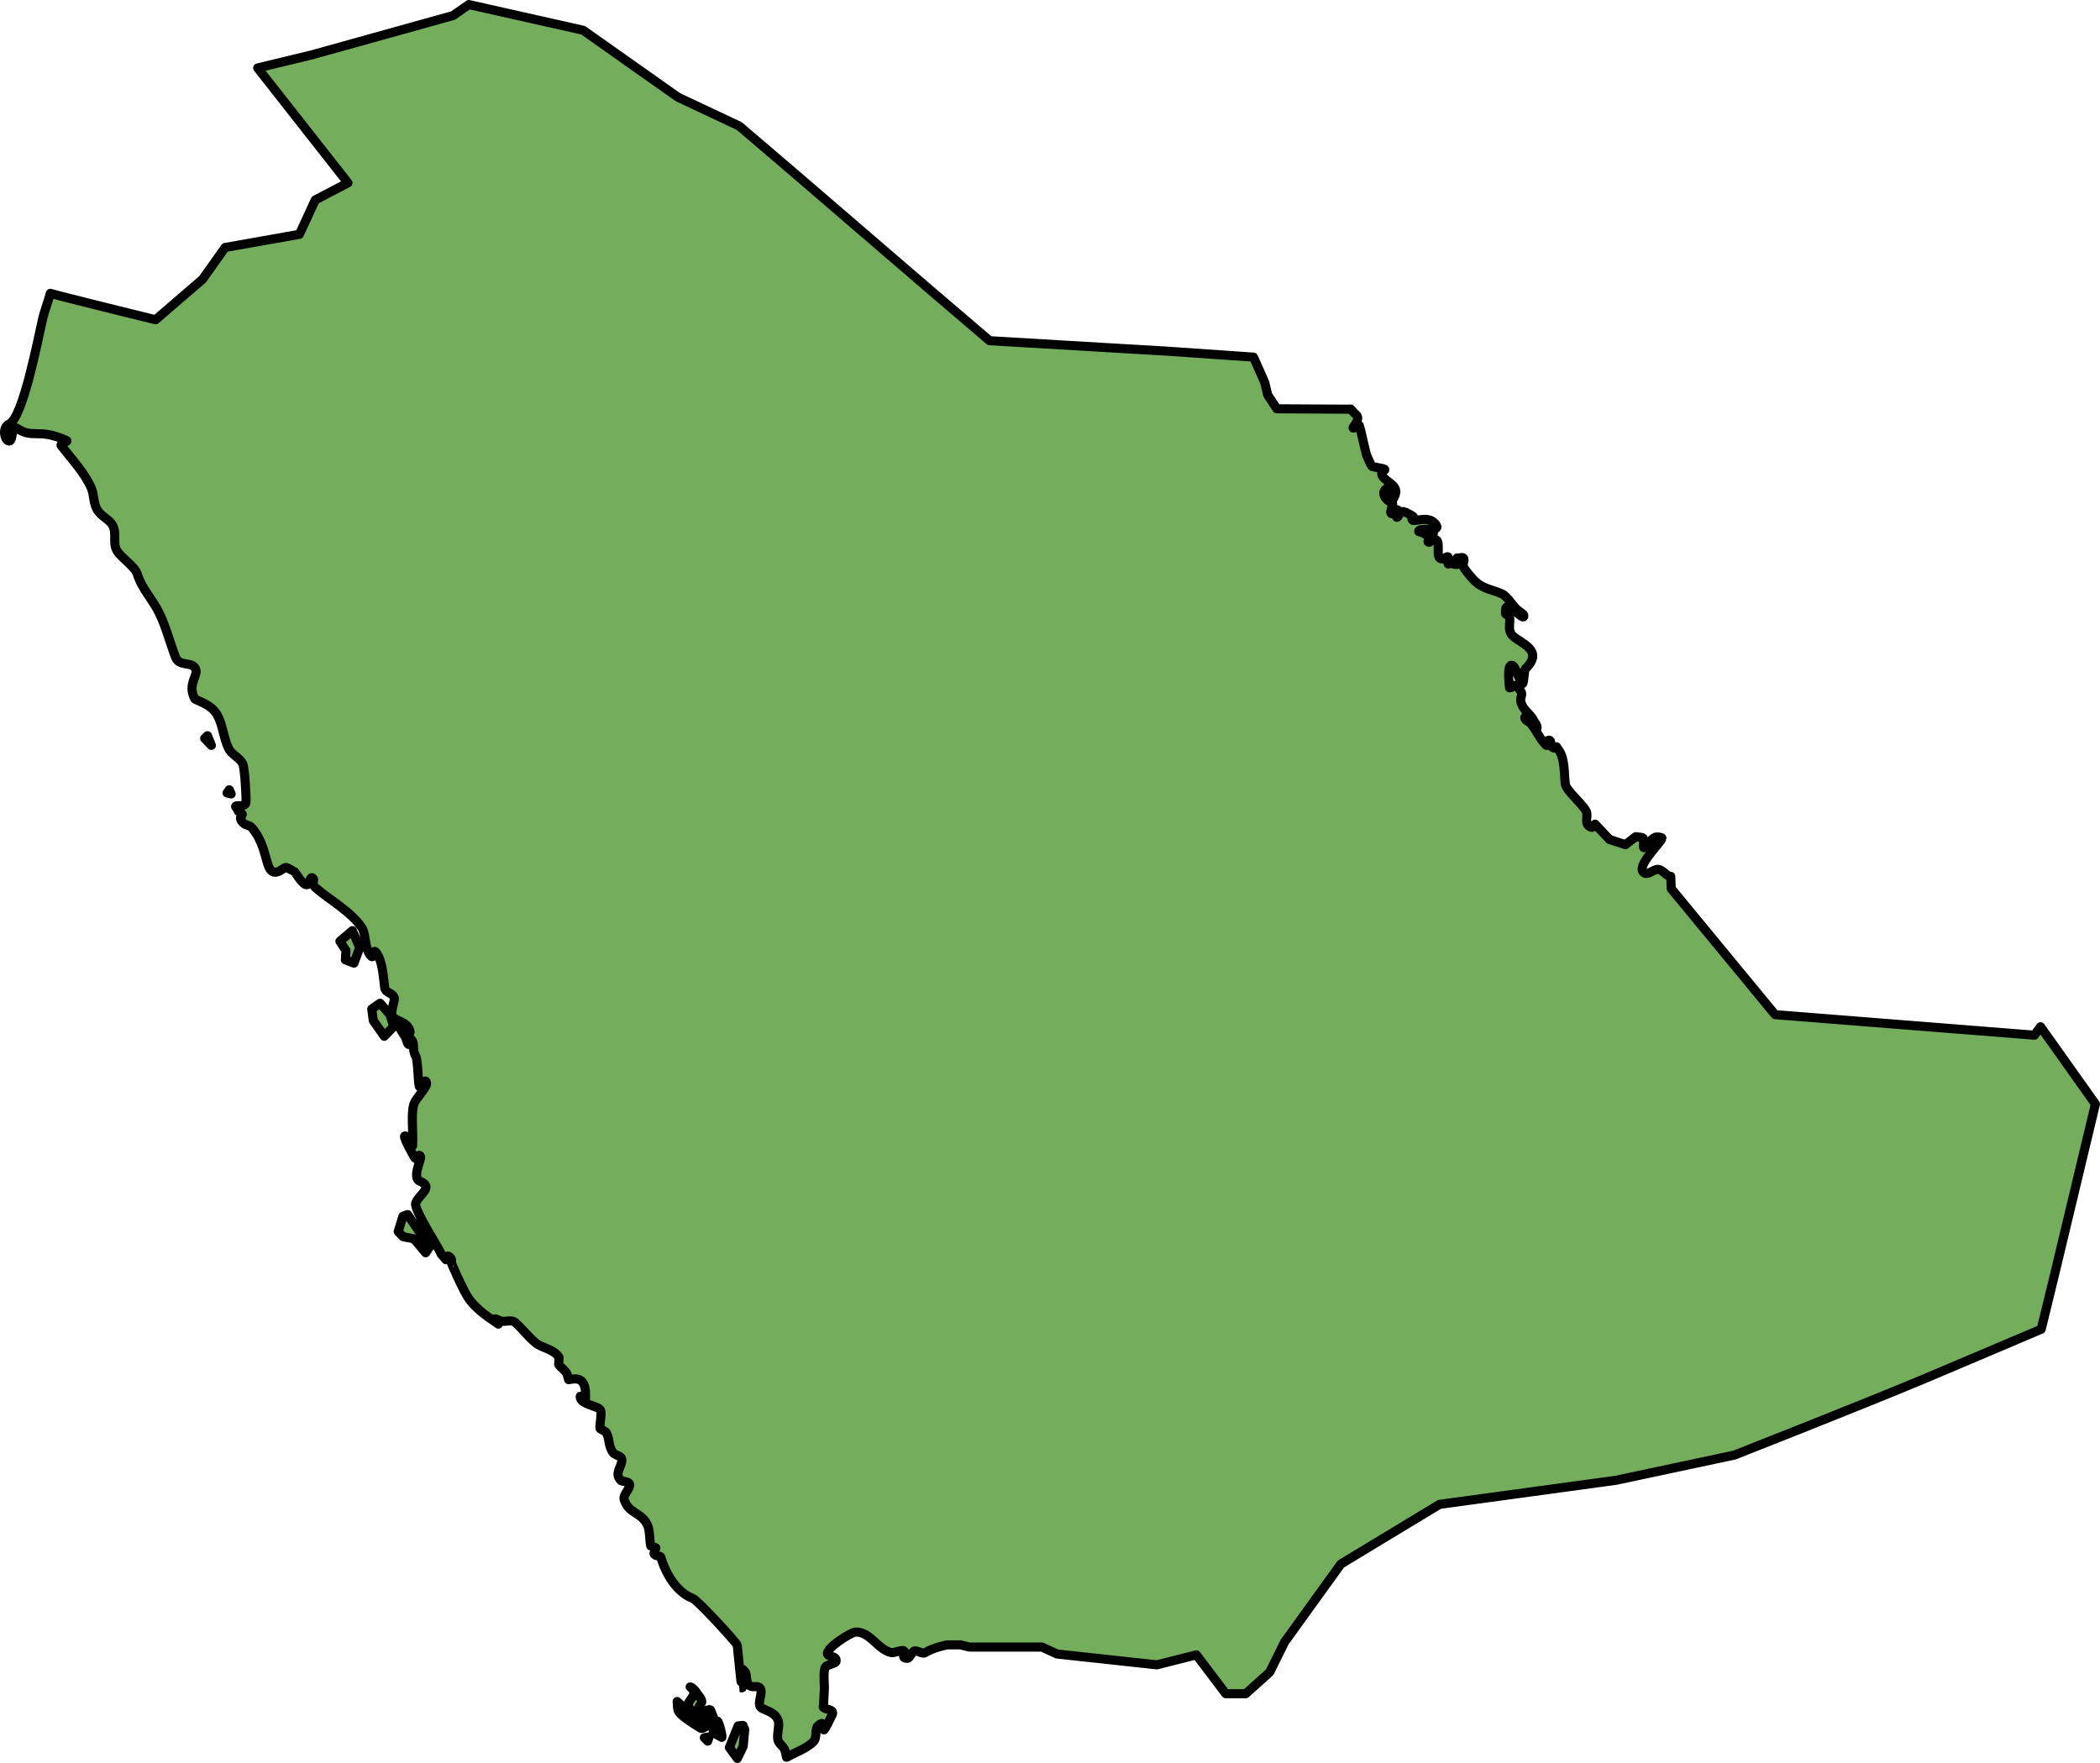 <?xml version="1.0" encoding="utf-8"?>
<!-- Generator: Adobe Illustrator 26.0.2, SVG Export Plug-In . SVG Version: 6.00 Build 0)  -->
<svg version="1.1" id="Camada_1" xmlns="http://www.w3.org/2000/svg" xmlns:xlink="http://www.w3.org/1999/xlink" x="0px" y="0px"
	 width="230.911px" height="193.869px" viewBox="0 0 230.911 193.869" enable-background="new 0 0 230.911 193.869"
	 xml:space="preserve">
<g>
	<path id="changecolor" fill="#74AD5C" d="M77.822,191.468l0.14-0.467l-0.514,0.086L77.822,191.468z M75.874,187.977l0.732,0.382
		c0,0,0.148-0.538,0.506-1.067c0.218-0.312-0.265-0.764-0.475-1.098c-0.218-0.343-0.483-0.616-0.748-0.686
		c0.927,0.678,0.031,1.247-0.203,1.807C75.594,187.533,75.874,187.977,75.874,187.977z M78.632,189.317
		c-0.047-0.109-0.506-1.332-0.553-1.332c-0.421,0.07-0.725,0.226-0.693,0.467c0.047,0.405,0.678,0.943,0.67,0.958
		c-0.53,0.896-3.085-1.893-3.6-2.298c0.047,0.382,0.023,0.686,0.101,0.958c0.148,0.483,1.27,1.215,2.439,1.948
		c0.358,0.226,0.569-0.374,1.052-0.203c0.997,0.351-0.14,0.436,0.748,0.927l0.577,0.312c0.062-0.156-0.187-1.247-0.428-1.722
		C78.843,189.138,78.663,189.395,78.632,189.317z M81.164,189.793l-0.966,2.376l0.881,1.2l0.639-1.332l0.171-1.839l-0.195-0.46
		L81.164,189.793z M44.305,133.751l-0.522,1.683l0.538,0.561l1.2,0.234l1.285,1.535l0.436-0.654l-2.415-3.545L44.305,133.751z
		 M41.788,110.323l-0.912,0.639l0.171,1.27l1.208,1.722l1.036-1.083l-0.405-1.293L41.788,110.323z M37.378,103.514l0.662,1.013
		l-0.062,1.028l0.943,0.358l0.631-1.706l-0.803-1.87L37.378,103.514z M24.967,87.199l0.452,0.109l-0.211-0.46L24.967,87.199z
		 M22.505,81.2l0.74,0.771l-0.428-1.067L22.505,81.2z M224.373,112.91l-0.67,0.927l-28.515-2.259l-11.422-13.853l-0.055-1.356
		c-0.397,0.047-0.865-0.732-1.418-0.771c-0.475-0.039-1.2,0.826-1.636,0.265c-0.654-0.841,2.423-3.615,2.049-3.74
		c-0.826-0.273-0.943,0.109-1.745,0.88c-0.07,0.07-0.125,0.249-0.218,0.21c-0.078-0.031,0.008-0.943-0.039-1.013
		c-0.117-0.171-0.6-0.14-0.834-0.195l-1.145,0.88l-1.745-0.569l-1.589-1.683c-0.031,0.062-0.07,0.101-0.117,0.14
		c-0.086,0.07-0.156,0.242-0.265,0.21c-0.951-0.265-0.296-1.278-0.608-1.807c-0.561-0.958-2.174-2.221-2.283-2.968
		c-0.148-1.021-0.015-2.626-0.662-3.638c-0.67-1.036-0.062-0.023-0.74-0.382c-0.265-0.132-0.093-0.81-0.389-0.795
		c-0.569,0.016,0.218,1.293-0.787,0c-0.382-0.483-1.075-1.909-1.543-2.065c-0.179-0.062-0.467-0.444-0.281-0.499
		c0.561-0.14,1.317,1.769,1.301,1.184c-0.008-0.304-0.257-0.538-0.39-0.802c-0.327-0.686-1.029-1.021-1.317-1.792
		c-0.335-0.873,0.351-0.904-0.234-1.613c-0.701-0.873-0.475-0.187-1.091-0.171c0,0-0.288-2.158,0.109-2.439
		c0.545-0.397,0.974,2.002,1.325,1.987c0.132,0,0.179-1.504,0.312-1.636c2.119-2.026-0.53-2.797-1.371-3.607
		c-0.724-0.701-0.148-1.55-0.428-2.221c-0.054-0.132-0.288-0.078-0.366-0.195c-0.07-0.117-0.008-0.273-0.008-0.405
		c-0.047-1.387,2.119,1.449,1.995,0.545c-0.023-0.125-0.592-0.499-0.693-0.584c-0.538-0.46-1.091-1.488-1.714-1.776
		c-1.029-0.475-2.158-0.53-3.101-1.535c-0.351-0.374-0.842-0.958-1.114-1.395c-0.179-0.288,0.203-0.764-0.023-1.013
		c-0.125-0.132-0.358,0.008-0.545,0.015c-0.055,0-0.148-0.054-0.171,0c-0.086,0.203,0.327,0.444,0.195,0.608
		c-0.234,0.273-0.771-0.156-1.075,0.031c-0.148,0.086-0.148-0.343-0.101-0.506c0.21-0.818-0.647,0.428-0.997-0.281
		c-0.171-0.343,0.062-1.605-0.226-1.823c-0.14-0.101-0.366-0.031-0.538,0.016c-0.132,0.031-0.226,0.257-0.35,0.21
		c-0.358-0.125,0.522-0.647,0.514-1.028c-0.008-0.249-0.467,0.218-0.717,0.226c-0.133,0-0.234-0.14-0.358-0.195l-0.545-0.195
		c-0.008-0.506,2.408,0.078,1.956-0.654c-0.655-1.044-1.854-0.561-2.517-0.545c-0.094,0-0.187-0.109-0.187-0.203
		c0-0.086,0.203-0.117,0.171-0.202c-0.023-0.093-0.974-0.577-1.083-0.584c-0.507-0.039-0.436,0.468-0.701,0.623
		c-0.234,0.14,0.234-0.911-0.015-0.81c-0.171,0.07-0.179,0.358-0.351,0.413c-0.818,0.249,0.132-1.13-0.21-1.215
		c-0.678-0.171-1.426-1.262-0.389-1.613c0.6-0.203,0.093,2.345,0.732,0.795c0.499-1.215-1.465-1.519-1.48-2.4
		c-0.008-0.179,0.351-0.234,0.343-0.413c0-0.148-1.324-0.234-1.434-0.382c-0.094-0.125-0.475-0.989-0.561-1.2
		c-0.093-0.241-0.732-3.155-0.779-3.233c-0.125-0.21-0.701,0.46-0.709,0.218c0-0.109,0.88-0.982,0.327-1.434
		c-0.156-0.125-0.382-0.358-0.592-0.623l-0.031,0.023l-8.087-0.047l-1.005-1.527l-0.32-1.363l-1.239-2.789l-9.567-0.662
		l-6.529-0.382l-12.925-0.764l-7.074-6.046L87.327,19.019l-6.038-5.158l-6.739-3.171L64.125,3.328L51.55,0.5l-1.73,1.208
		L34.324,6.024l-5.991,1.449l9.926,12.637l-3.592,1.878l-1.745,3.779l-8.165,1.449l-2.485,3.498l-5.166,4.449
		c0,0-10.128-2.485-11.515-2.89l-0.055-0.016c-0.311,1.083-0.717,2.236-0.802,2.61c-0.561,2.361-2.19,11.095-3.74,11.772
		c-0.717,0.304-0.561,1.582-0.117,1.823c0.662,0.351,0.265-1.831,0.982-1.363c1.854,1.215,2.283-0.078,5.446,1.34
		c0.288,0.125-0.772,0.312-0.569,0.576c1.122,1.441,2.571,2.968,3.303,4.659c0.304,0.701,0.218,1.55,0.592,2.275
		c0.421,0.818,1.293,1.098,1.698,1.722c0.592,0.912-0.008,2.026,0.553,2.922c0.483,0.771,1.956,1.722,2.205,2.509
		c0.53,1.714,1.698,2.774,2.462,4.402c0.732,1.527,1.161,3.241,1.745,4.76c0.397,1.028,1.613,0.507,2.111,1.122
		c0.631,0.787-0.912,1.714,0.008,3.459c0.101,0.179,1.769,0.538,2.454,1.745c0.662,1.161,0.686,2.54,1.27,3.716
		c0.351,0.701,1.2,0.982,1.558,1.698c0.21,0.428,0.421,3.872,0.343,4.285c-0.07,0.436-0.99,0.265-1.107,0.351
		c-0.094,0.078,0.109,0.21,0.171,0.312c0.055,0.109,0.055,0.265,0.164,0.319c0.997,0.467-0.405,0.32,0.491,1.239
		c0.288,0.296,0.662,0.171,0.974,0.553c1.169,1.426,1.348,2.867,1.737,4.044c0.569,1.683,1.691,0.218,2.003,0.288
		c0.202,0.047,0.849,0.436,0.888,0.444c0.109,0.031,1.208,2.057,1.597,1.286c0.101-0.21,0.195-0.732,0.389-0.592
		c0.452,0.327-0.327,0.499,0.413,1.138c1.496,1.293,3.88,2.61,5.041,4.363c0.452,0.686,0.304,2.415,0.982,3.085
		c0.436,0.436,0.148-0.88,0.569-0.382c0.74,0.888,0.818,2.953,0.951,3.896c0.093,0.623,1.091,0.553,1.059,1.262
		c-0.008,0.257-0.421,1.504-0.249,1.815c0.366,0.654,1.659,0.538,1.971,1.698c0.156,0.608-1.223-0.709-1.27-0.654
		c-0.047,0.047,0.686,1.176,0.756,1.293c0.156,0.257,0.234,0.974,0.459,0.779c0.382-0.335-0.452-0.795-0.335-1.028
		c0.093-0.187,0.304,0.281,0.452,0.421c0.6,0.577,0.07,1.044,0.576,1.948c0.257,0.467,0.234,3.288,0.437,3.374
		c0.047,0.016,0.654-1.2,0.748-0.382c0.047,0.374-1.208,1.706-1.371,2.181c-0.366,1.083-0.093,2.649-0.164,4.667
		c-0.008,0.125-0.771-1.395-0.888-1.044c-0.086,0.234,1.138,2.462,1.208,2.478c0.179,0.039,0.21-0.335,0.389-0.389
		c0.086-0.031,0.179,0.117,0.171,0.21c-0.008,0.421-0.935,2.291-0.085,2.633c1.612,0.655-0.133,1.465-0.46,2.423
		c-0.242,0.693,2.735,5.189,2.797,5.579l0.538,0.631c0.148-0.031,0.047-0.405,0.203-0.405c0.234,0.008,0.561,0.514,0.35,0.623
		c-0.054,0.023,1.348,3.179,1.924,4.02c0.522,0.748,1.348,1.496,2.143,2.049c0.795,0.553,1.145,0.795,1.145,0.795
		c-0.195-0.382-0.818-0.834,0.109-0.397c0.576,0.265,1.285-0.195,1.776,0.249c0.826,0.763,1.332,1.465,2.189,2.197
		c0.662,0.577,2.018,0.686,2.587,1.597c0.031,0.055-0.008,0.132-0.008,0.203c0,0.101-0.008,0.203-0.008,0.304
		c0,0.101-0.062,0.218-0.008,0.304c0.234,0.358,0.646,0.53,0.911,1.036l0.172,0.616c0.919-0.171,1.698-0.203,1.854,1.262
		c0.016,0.14-0.008,0.273-0.008,0.405c-0.008,0.14,0.078,0.312-0.016,0.405c-0.14,0.148-0.553-0.413-0.561-0.21
		c-0.016,0.873,1.979,1.005,2.228,1.473c0.195,0.366-0.132,1.722-0.047,2.034c0.023,0.086,0.584,0.265,0.694,0.467
		c0.413,0.787,0.179,1.418,0.748,2.205c0.156,0.21,0.873,0.382,0.935,0.631c0.195,0.779-0.943,1.605-0.055,2.431
		c0.109,0.109,0.896,0.055,0.935,0.428c0.054,0.46-0.74,1.145-0.608,1.613c0.483,1.667,1.916,1.363,2.594,2.898
		c0.242,0.546,0.218,1.831,0.335,2.244l0.561,0.21l-0.203,0.608c0.062,0.351,0.693,0.203,0.756,0.421
		c0.545,1.885,1.769,3.872,3.522,4.534c0.483,0.179,4.838,4.862,4.877,5.158c0.031,0.296,0.468,4.659,0.499,4.675
		c0.195,0.132,0.023-2.018,0.031-2.026c0.078-0.086,0.187,0.14,0.281,0.203c0.358,0.265,0.008,1.317,0.646,1.636
		c0.351,0.179,0.982-0.195,1.146,0.421c0.148,0.608-0.545,1.706,0.156,2.033c0.701,0.335,1.363,0.475,1.714,1.247
		c0.226,0.506-0.078,1.286-0.031,2.026c0.039,0.608,0.538,0.756,0.756,1.231c0.07,0.148,0.148,0.452,0.218,0.857l0.054-0.008
		c0.896-0.538,2.369-1.013,3-1.823c0.288-0.366,0.062-1.309,0.405-1.62c1.332-1.208-0.195,2.384,1.551-1.2
		c0.319-0.67-0.686-0.538-0.951-0.826c-0.07-0.062,0.008-0.187,0.016-0.281c0-0.094,0.008-0.187,0.008-0.273
		c0.008-0.093,0.016-0.187,0.016-0.28c0.008-0.093,0.016-0.187,0.016-0.281c0.008-0.093,0.016-0.187,0.016-0.281
		c0.008-0.093,0.015-0.187,0.015-0.28c0.008-0.094,0.008-0.179,0.016-0.273c0.031-0.538-0.164-2.088,0.133-2.516
		c0.148-0.21,1.114-0.358,1.153-0.592c0.125-0.655-0.841-0.444-0.943-0.826c-0.171-0.615,2.517-2.369,3.077-2.4
		c1.605-0.101,2.493,2.002,3.989,2.259c0.273,0.047,1.137-0.351,1.34-0.195c0.304,0.234-0.46,0.81,0.382,0.818
		c0.242,0,0.522-0.732,0.764-0.81c0.28-0.086,0.904,0.358,1.145,0.21c1.021-0.623,2.478-0.88,2.478-0.88h1.434l0.997,0.242h4.729
		h3.241l1.667,0.764l10.978,1.192l4.34-1.099l3.241,4.277h2.189l2.633-2.368l1.652-3.334l6.178-8.562l10.845-6.56l19.408-2.649
		l13.027-2.774c0,0,14.071-5.532,20.794-8.352c1.551-0.647,12.933-5.485,12.933-5.485l1.511-6.194l4.449-18.574L224.373,112.91z"/>
	<path fill="none" stroke="#000000" stroke-linecap="round" stroke-linejoin="round" d="M77.822,191.468l0.14-0.467l-0.514,0.086
		L77.822,191.468z M75.874,187.977l0.732,0.382c0,0,0.148-0.538,0.506-1.067c0.218-0.312-0.265-0.764-0.475-1.098
		c-0.218-0.343-0.483-0.616-0.748-0.686c0.927,0.678,0.031,1.247-0.203,1.807C75.594,187.533,75.874,187.977,75.874,187.977z
		 M78.632,189.317c-0.047-0.109-0.506-1.332-0.553-1.332c-0.421,0.07-0.725,0.226-0.693,0.467c0.047,0.405,0.678,0.943,0.67,0.958
		c-0.53,0.896-3.085-1.893-3.6-2.298c0.047,0.382,0.023,0.686,0.101,0.958c0.148,0.483,1.27,1.215,2.439,1.948
		c0.358,0.226,0.569-0.374,1.052-0.203c0.997,0.351-0.14,0.436,0.748,0.927l0.577,0.312c0.062-0.156-0.187-1.247-0.428-1.722
		C78.843,189.138,78.663,189.395,78.632,189.317z M81.164,189.793l-0.966,2.376l0.881,1.2l0.639-1.332l0.171-1.839l-0.195-0.46
		L81.164,189.793z M44.305,133.751l-0.522,1.683l0.538,0.561l1.2,0.234l1.285,1.535l0.436-0.654l-2.415-3.545L44.305,133.751z
		 M41.788,110.323l-0.912,0.639l0.171,1.27l1.208,1.722l1.036-1.083l-0.405-1.293L41.788,110.323z M37.378,103.514l0.662,1.013
		l-0.062,1.028l0.943,0.358l0.631-1.706l-0.803-1.87L37.378,103.514z M24.967,87.199l0.452,0.109l-0.211-0.46L24.967,87.199z
		 M22.505,81.2l0.74,0.771l-0.428-1.067L22.505,81.2z M224.373,112.91l-0.67,0.927l-28.515-2.259l-11.422-13.853l-0.055-1.356
		c-0.397,0.047-0.865-0.732-1.418-0.771c-0.475-0.039-1.2,0.826-1.636,0.265c-0.654-0.841,2.423-3.615,2.049-3.74
		c-0.826-0.273-0.943,0.109-1.745,0.88c-0.07,0.07-0.125,0.249-0.218,0.21c-0.078-0.031,0.008-0.943-0.039-1.013
		c-0.117-0.171-0.6-0.14-0.834-0.195l-1.145,0.88l-1.745-0.569l-1.589-1.683c-0.031,0.062-0.07,0.101-0.117,0.14
		c-0.086,0.07-0.156,0.242-0.265,0.21c-0.951-0.265-0.296-1.278-0.608-1.807c-0.561-0.958-2.174-2.221-2.283-2.968
		c-0.148-1.021-0.015-2.626-0.662-3.638c-0.67-1.036-0.062-0.023-0.74-0.382c-0.265-0.132-0.093-0.81-0.389-0.795
		c-0.569,0.016,0.218,1.293-0.787,0c-0.382-0.483-1.075-1.909-1.543-2.065c-0.179-0.062-0.467-0.444-0.281-0.499
		c0.561-0.14,1.317,1.769,1.301,1.184c-0.008-0.304-0.257-0.538-0.39-0.802c-0.327-0.686-1.029-1.021-1.317-1.792
		c-0.335-0.873,0.351-0.904-0.234-1.613c-0.701-0.873-0.475-0.187-1.091-0.171c0,0-0.288-2.158,0.109-2.439
		c0.545-0.397,0.974,2.002,1.325,1.987c0.132,0,0.179-1.504,0.312-1.636c2.119-2.026-0.53-2.797-1.371-3.607
		c-0.724-0.701-0.148-1.55-0.428-2.221c-0.054-0.132-0.288-0.078-0.366-0.195c-0.07-0.117-0.008-0.273-0.008-0.405
		c-0.047-1.387,2.119,1.449,1.995,0.545c-0.023-0.125-0.592-0.499-0.693-0.584c-0.538-0.46-1.091-1.488-1.714-1.776
		c-1.029-0.475-2.158-0.53-3.101-1.535c-0.351-0.374-0.842-0.958-1.114-1.395c-0.179-0.288,0.203-0.764-0.023-1.013
		c-0.125-0.132-0.358,0.008-0.545,0.015c-0.055,0-0.148-0.054-0.171,0c-0.086,0.203,0.327,0.444,0.195,0.608
		c-0.234,0.273-0.771-0.156-1.075,0.031c-0.148,0.086-0.148-0.343-0.101-0.506c0.21-0.818-0.647,0.428-0.997-0.281
		c-0.171-0.343,0.062-1.605-0.226-1.823c-0.14-0.101-0.366-0.031-0.538,0.016c-0.132,0.031-0.226,0.257-0.35,0.21
		c-0.358-0.125,0.522-0.647,0.514-1.028c-0.008-0.249-0.467,0.218-0.717,0.226c-0.133,0-0.234-0.14-0.358-0.195l-0.545-0.195
		c-0.008-0.506,2.408,0.078,1.956-0.654c-0.655-1.044-1.854-0.561-2.517-0.545c-0.094,0-0.187-0.109-0.187-0.203
		c0-0.086,0.203-0.117,0.171-0.202c-0.023-0.093-0.974-0.577-1.083-0.584c-0.507-0.039-0.436,0.468-0.701,0.623
		c-0.234,0.14,0.234-0.911-0.015-0.81c-0.171,0.07-0.179,0.358-0.351,0.413c-0.818,0.249,0.132-1.13-0.21-1.215
		c-0.678-0.171-1.426-1.262-0.389-1.613c0.6-0.203,0.093,2.345,0.732,0.795c0.499-1.215-1.465-1.519-1.48-2.4
		c-0.008-0.179,0.351-0.234,0.343-0.413c0-0.148-1.324-0.234-1.434-0.382c-0.094-0.125-0.475-0.989-0.561-1.2
		c-0.093-0.241-0.732-3.155-0.779-3.233c-0.125-0.21-0.701,0.46-0.709,0.218c0-0.109,0.88-0.982,0.327-1.434
		c-0.156-0.125-0.382-0.358-0.592-0.623l-0.031,0.023l-8.087-0.047l-1.005-1.527l-0.32-1.363l-1.239-2.789l-9.567-0.662
		l-6.529-0.382l-12.925-0.764l-7.074-6.046L87.327,19.019l-6.038-5.158l-6.739-3.171L64.125,3.328L51.55,0.5l-1.73,1.208
		L34.324,6.024l-5.991,1.449l9.926,12.637l-3.592,1.878l-1.745,3.779l-8.165,1.449l-2.485,3.498l-5.166,4.449
		c0,0-10.128-2.485-11.515-2.89l-0.055-0.016c-0.311,1.083-0.717,2.236-0.802,2.61c-0.561,2.361-2.19,11.095-3.74,11.772
		c-0.717,0.304-0.561,1.582-0.117,1.823c0.662,0.351,0.265-1.831,0.982-1.363c1.854,1.215,2.283-0.078,5.446,1.34
		c0.288,0.125-0.772,0.312-0.569,0.576c1.122,1.441,2.571,2.968,3.303,4.659c0.304,0.701,0.218,1.55,0.592,2.275
		c0.421,0.818,1.293,1.098,1.698,1.722c0.592,0.912-0.008,2.026,0.553,2.922c0.483,0.771,1.956,1.722,2.205,2.509
		c0.53,1.714,1.698,2.774,2.462,4.402c0.732,1.527,1.161,3.241,1.745,4.76c0.397,1.028,1.613,0.507,2.111,1.122
		c0.631,0.787-0.912,1.714,0.008,3.459c0.101,0.179,1.769,0.538,2.454,1.745c0.662,1.161,0.686,2.54,1.27,3.716
		c0.351,0.701,1.2,0.982,1.558,1.698c0.21,0.428,0.421,3.872,0.343,4.285c-0.07,0.436-0.99,0.265-1.107,0.351
		c-0.094,0.078,0.109,0.21,0.171,0.312c0.055,0.109,0.055,0.265,0.164,0.319c0.997,0.467-0.405,0.32,0.491,1.239
		c0.288,0.296,0.662,0.171,0.974,0.553c1.169,1.426,1.348,2.867,1.737,4.044c0.569,1.683,1.691,0.218,2.003,0.288
		c0.202,0.047,0.849,0.436,0.888,0.444c0.109,0.031,1.208,2.057,1.597,1.286c0.101-0.21,0.195-0.732,0.389-0.592
		c0.452,0.327-0.327,0.499,0.413,1.138c1.496,1.293,3.88,2.61,5.041,4.363c0.452,0.686,0.304,2.415,0.982,3.085
		c0.436,0.436,0.148-0.88,0.569-0.382c0.74,0.888,0.818,2.953,0.951,3.896c0.093,0.623,1.091,0.553,1.059,1.262
		c-0.008,0.257-0.421,1.504-0.249,1.815c0.366,0.654,1.659,0.538,1.971,1.698c0.156,0.608-1.223-0.709-1.27-0.654
		c-0.047,0.047,0.686,1.176,0.756,1.293c0.156,0.257,0.234,0.974,0.459,0.779c0.382-0.335-0.452-0.795-0.335-1.028
		c0.093-0.187,0.304,0.281,0.452,0.421c0.6,0.577,0.07,1.044,0.576,1.948c0.257,0.467,0.234,3.288,0.437,3.374
		c0.047,0.016,0.654-1.2,0.748-0.382c0.047,0.374-1.208,1.706-1.371,2.181c-0.366,1.083-0.093,2.649-0.164,4.667
		c-0.008,0.125-0.771-1.395-0.888-1.044c-0.086,0.234,1.138,2.462,1.208,2.478c0.179,0.039,0.21-0.335,0.389-0.389
		c0.086-0.031,0.179,0.117,0.171,0.21c-0.008,0.421-0.935,2.291-0.085,2.633c1.612,0.655-0.133,1.465-0.46,2.423
		c-0.242,0.693,2.735,5.189,2.797,5.579l0.538,0.631c0.148-0.031,0.047-0.405,0.203-0.405c0.234,0.008,0.561,0.514,0.35,0.623
		c-0.054,0.023,1.348,3.179,1.924,4.02c0.522,0.748,1.348,1.496,2.143,2.049c0.795,0.553,1.145,0.795,1.145,0.795
		c-0.195-0.382-0.818-0.834,0.109-0.397c0.576,0.265,1.285-0.195,1.776,0.249c0.826,0.763,1.332,1.465,2.189,2.197
		c0.662,0.577,2.018,0.686,2.587,1.597c0.031,0.055-0.008,0.132-0.008,0.203c0,0.101-0.008,0.203-0.008,0.304
		c0,0.101-0.062,0.218-0.008,0.304c0.234,0.358,0.646,0.53,0.911,1.036l0.172,0.616c0.919-0.171,1.698-0.203,1.854,1.262
		c0.016,0.14-0.008,0.273-0.008,0.405c-0.008,0.14,0.078,0.312-0.016,0.405c-0.14,0.148-0.553-0.413-0.561-0.21
		c-0.016,0.873,1.979,1.005,2.228,1.473c0.195,0.366-0.132,1.722-0.047,2.034c0.023,0.086,0.584,0.265,0.694,0.467
		c0.413,0.787,0.179,1.418,0.748,2.205c0.156,0.21,0.873,0.382,0.935,0.631c0.195,0.779-0.943,1.605-0.055,2.431
		c0.109,0.109,0.896,0.055,0.935,0.428c0.054,0.46-0.74,1.145-0.608,1.613c0.483,1.667,1.916,1.363,2.594,2.898
		c0.242,0.546,0.218,1.831,0.335,2.244l0.561,0.21l-0.203,0.608c0.062,0.351,0.693,0.203,0.756,0.421
		c0.545,1.885,1.769,3.872,3.522,4.534c0.483,0.179,4.838,4.862,4.877,5.158c0.031,0.296,0.468,4.659,0.499,4.675
		c0.195,0.132,0.023-2.018,0.031-2.026c0.078-0.086,0.187,0.14,0.281,0.203c0.358,0.265,0.008,1.317,0.646,1.636
		c0.351,0.179,0.982-0.195,1.146,0.421c0.148,0.608-0.545,1.706,0.156,2.033c0.701,0.335,1.363,0.475,1.714,1.247
		c0.226,0.506-0.078,1.286-0.031,2.026c0.039,0.608,0.538,0.756,0.756,1.231c0.07,0.148,0.148,0.452,0.218,0.857l0.054-0.008
		c0.896-0.538,2.369-1.013,3-1.823c0.288-0.366,0.062-1.309,0.405-1.62c1.332-1.208-0.195,2.384,1.551-1.2
		c0.319-0.67-0.686-0.538-0.951-0.826c-0.07-0.062,0.008-0.187,0.016-0.281c0-0.094,0.008-0.187,0.008-0.273
		c0.008-0.093,0.016-0.187,0.016-0.28c0.008-0.093,0.016-0.187,0.016-0.281c0.008-0.093,0.016-0.187,0.016-0.281
		c0.008-0.093,0.015-0.187,0.015-0.28c0.008-0.094,0.008-0.179,0.016-0.273c0.031-0.538-0.164-2.088,0.133-2.516
		c0.148-0.21,1.114-0.358,1.153-0.592c0.125-0.655-0.841-0.444-0.943-0.826c-0.171-0.615,2.517-2.369,3.077-2.4
		c1.605-0.101,2.493,2.002,3.989,2.259c0.273,0.047,1.137-0.351,1.34-0.195c0.304,0.234-0.46,0.81,0.382,0.818
		c0.242,0,0.522-0.732,0.764-0.81c0.28-0.086,0.904,0.358,1.145,0.21c1.021-0.623,2.478-0.88,2.478-0.88h1.434l0.997,0.242h4.729
		h3.241l1.667,0.764l10.978,1.192l4.34-1.099l3.241,4.277h2.189l2.633-2.368l1.652-3.334l6.178-8.562l10.845-6.56l19.408-2.649
		l13.027-2.774c0,0,14.071-5.532,20.794-8.352c1.551-0.647,12.933-5.485,12.933-5.485l1.511-6.194l4.449-18.574L224.373,112.91z"/>
</g>
</svg>
